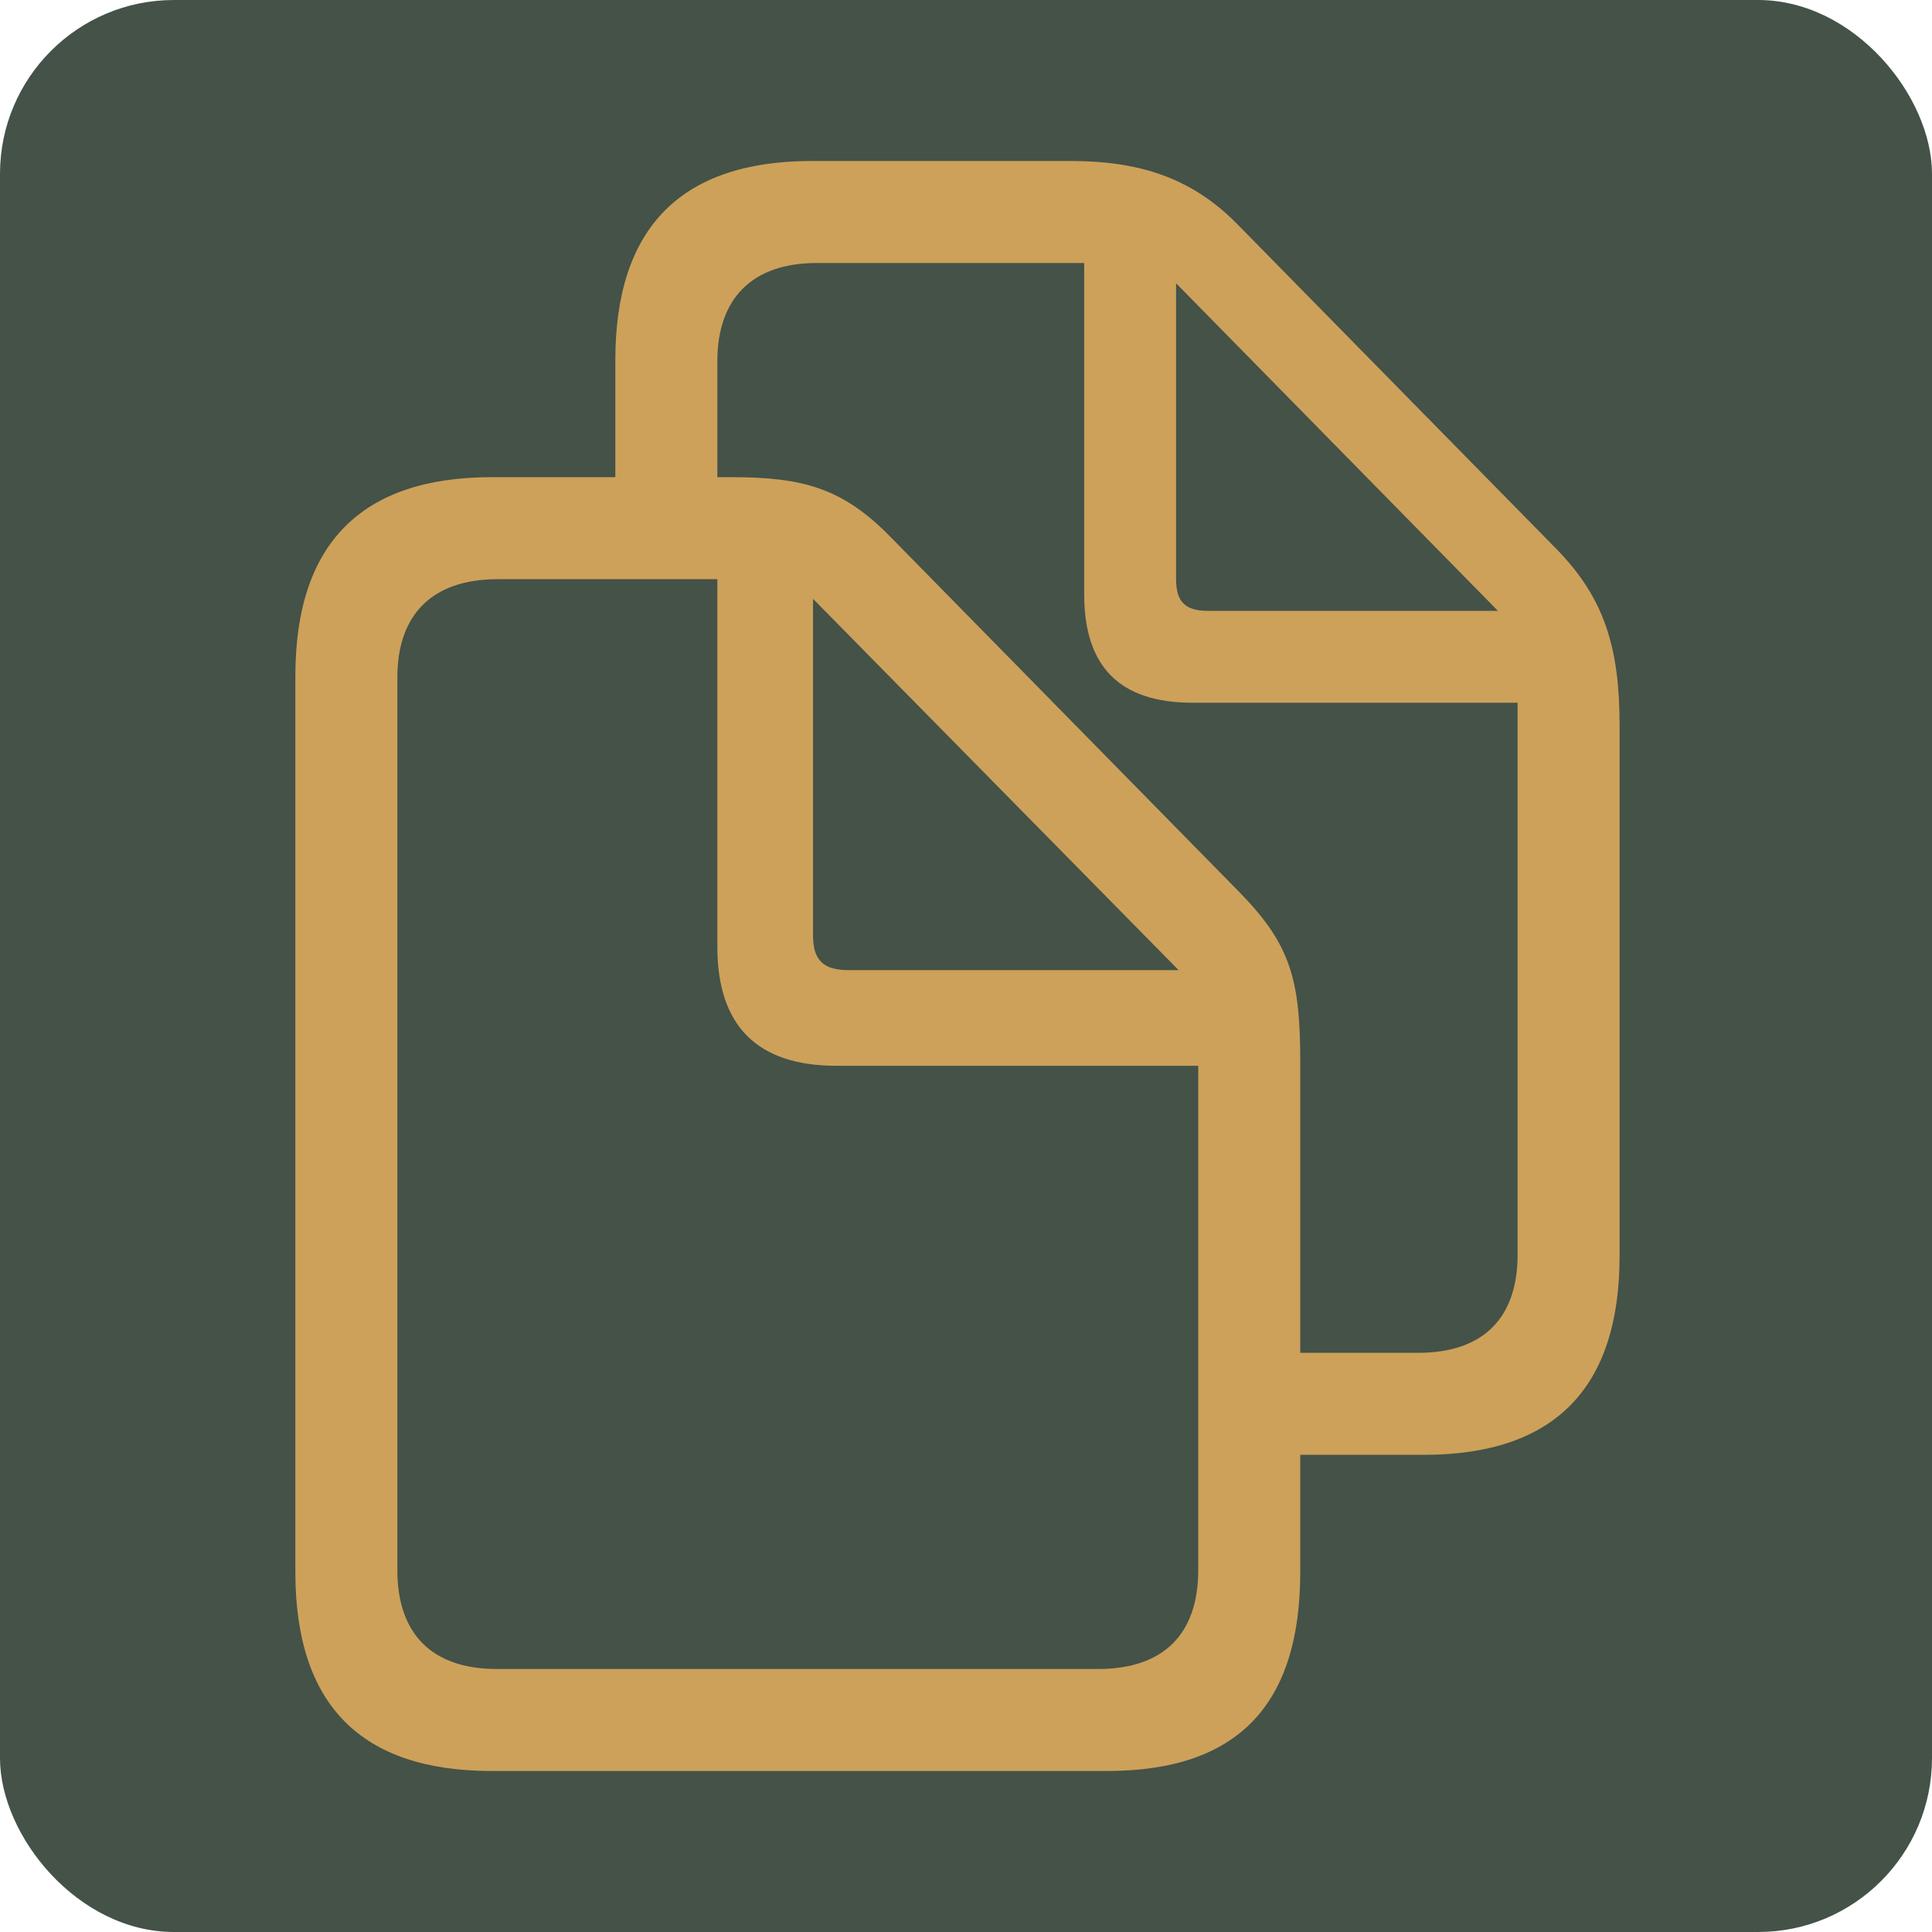 <svg xmlns="http://www.w3.org/2000/svg" fill="#CDA15A" width="800px" height="800px" viewBox="-5.6 -5.6 67.20 67.20"><g id="SVGRepo_bgCarrier" stroke-width="0"><rect x="-5.6" y="-5.6" width="67.20" height="67.20" rx="6.048" fill="#445248"></rect></g><g id="SVGRepo_tracerCarrier" stroke-linecap="round" stroke-linejoin="round"></g><g id="SVGRepo_iconCarrier"><path d="M 11.505 56 L 32.904 56 C 37.466 56 39.626 53.686 39.626 49.08 L 39.626 45.003 L 43.924 45.003 C 48.464 45.003 50.734 42.689 50.734 38.083 L 50.734 19.636 C 50.734 16.926 50.205 15.207 48.552 13.51 L 37.422 2.182 C 35.836 .573 34.006 0 31.648 0 L 22.634 0 C 18.095 0 15.803 2.314 15.803 6.92 L 15.803 10.997 L 11.505 10.997 C 6.965 10.997 4.673 13.311 4.673 17.917 L 4.673 49.08 C 4.673 53.708 6.965 56 11.505 56 Z M 39.626 31.317 C 39.626 28.496 39.296 27.262 37.532 25.454 L 25.389 13.091 C 23.714 11.372 22.326 10.997 19.836 10.997 L 19.351 10.997 L 19.351 6.964 C 19.351 4.804 20.541 3.548 22.811 3.548 L 32.111 3.548 L 32.111 15.074 C 32.111 17.609 33.367 18.843 35.88 18.843 L 47.186 18.843 L 47.186 38.038 C 47.186 40.22 46.017 41.455 43.725 41.455 L 39.626 41.455 Z M 36.409 15.647 C 35.615 15.647 35.307 15.317 35.307 14.546 L 35.307 4.253 L 46.502 15.647 Z M 11.681 52.452 C 9.411 52.452 8.221 51.218 8.221 49.014 L 8.221 17.961 C 8.221 15.802 9.411 14.546 11.703 14.546 L 19.351 14.546 L 19.351 27.328 C 19.351 30.105 20.761 31.471 23.494 31.471 L 36.078 31.471 L 36.078 49.014 C 36.078 51.218 34.888 52.452 32.596 52.452 Z M 23.913 28.143 C 23.031 28.143 22.679 27.791 22.679 26.931 L 22.679 15.229 L 35.395 28.143 Z"></path></g></svg>